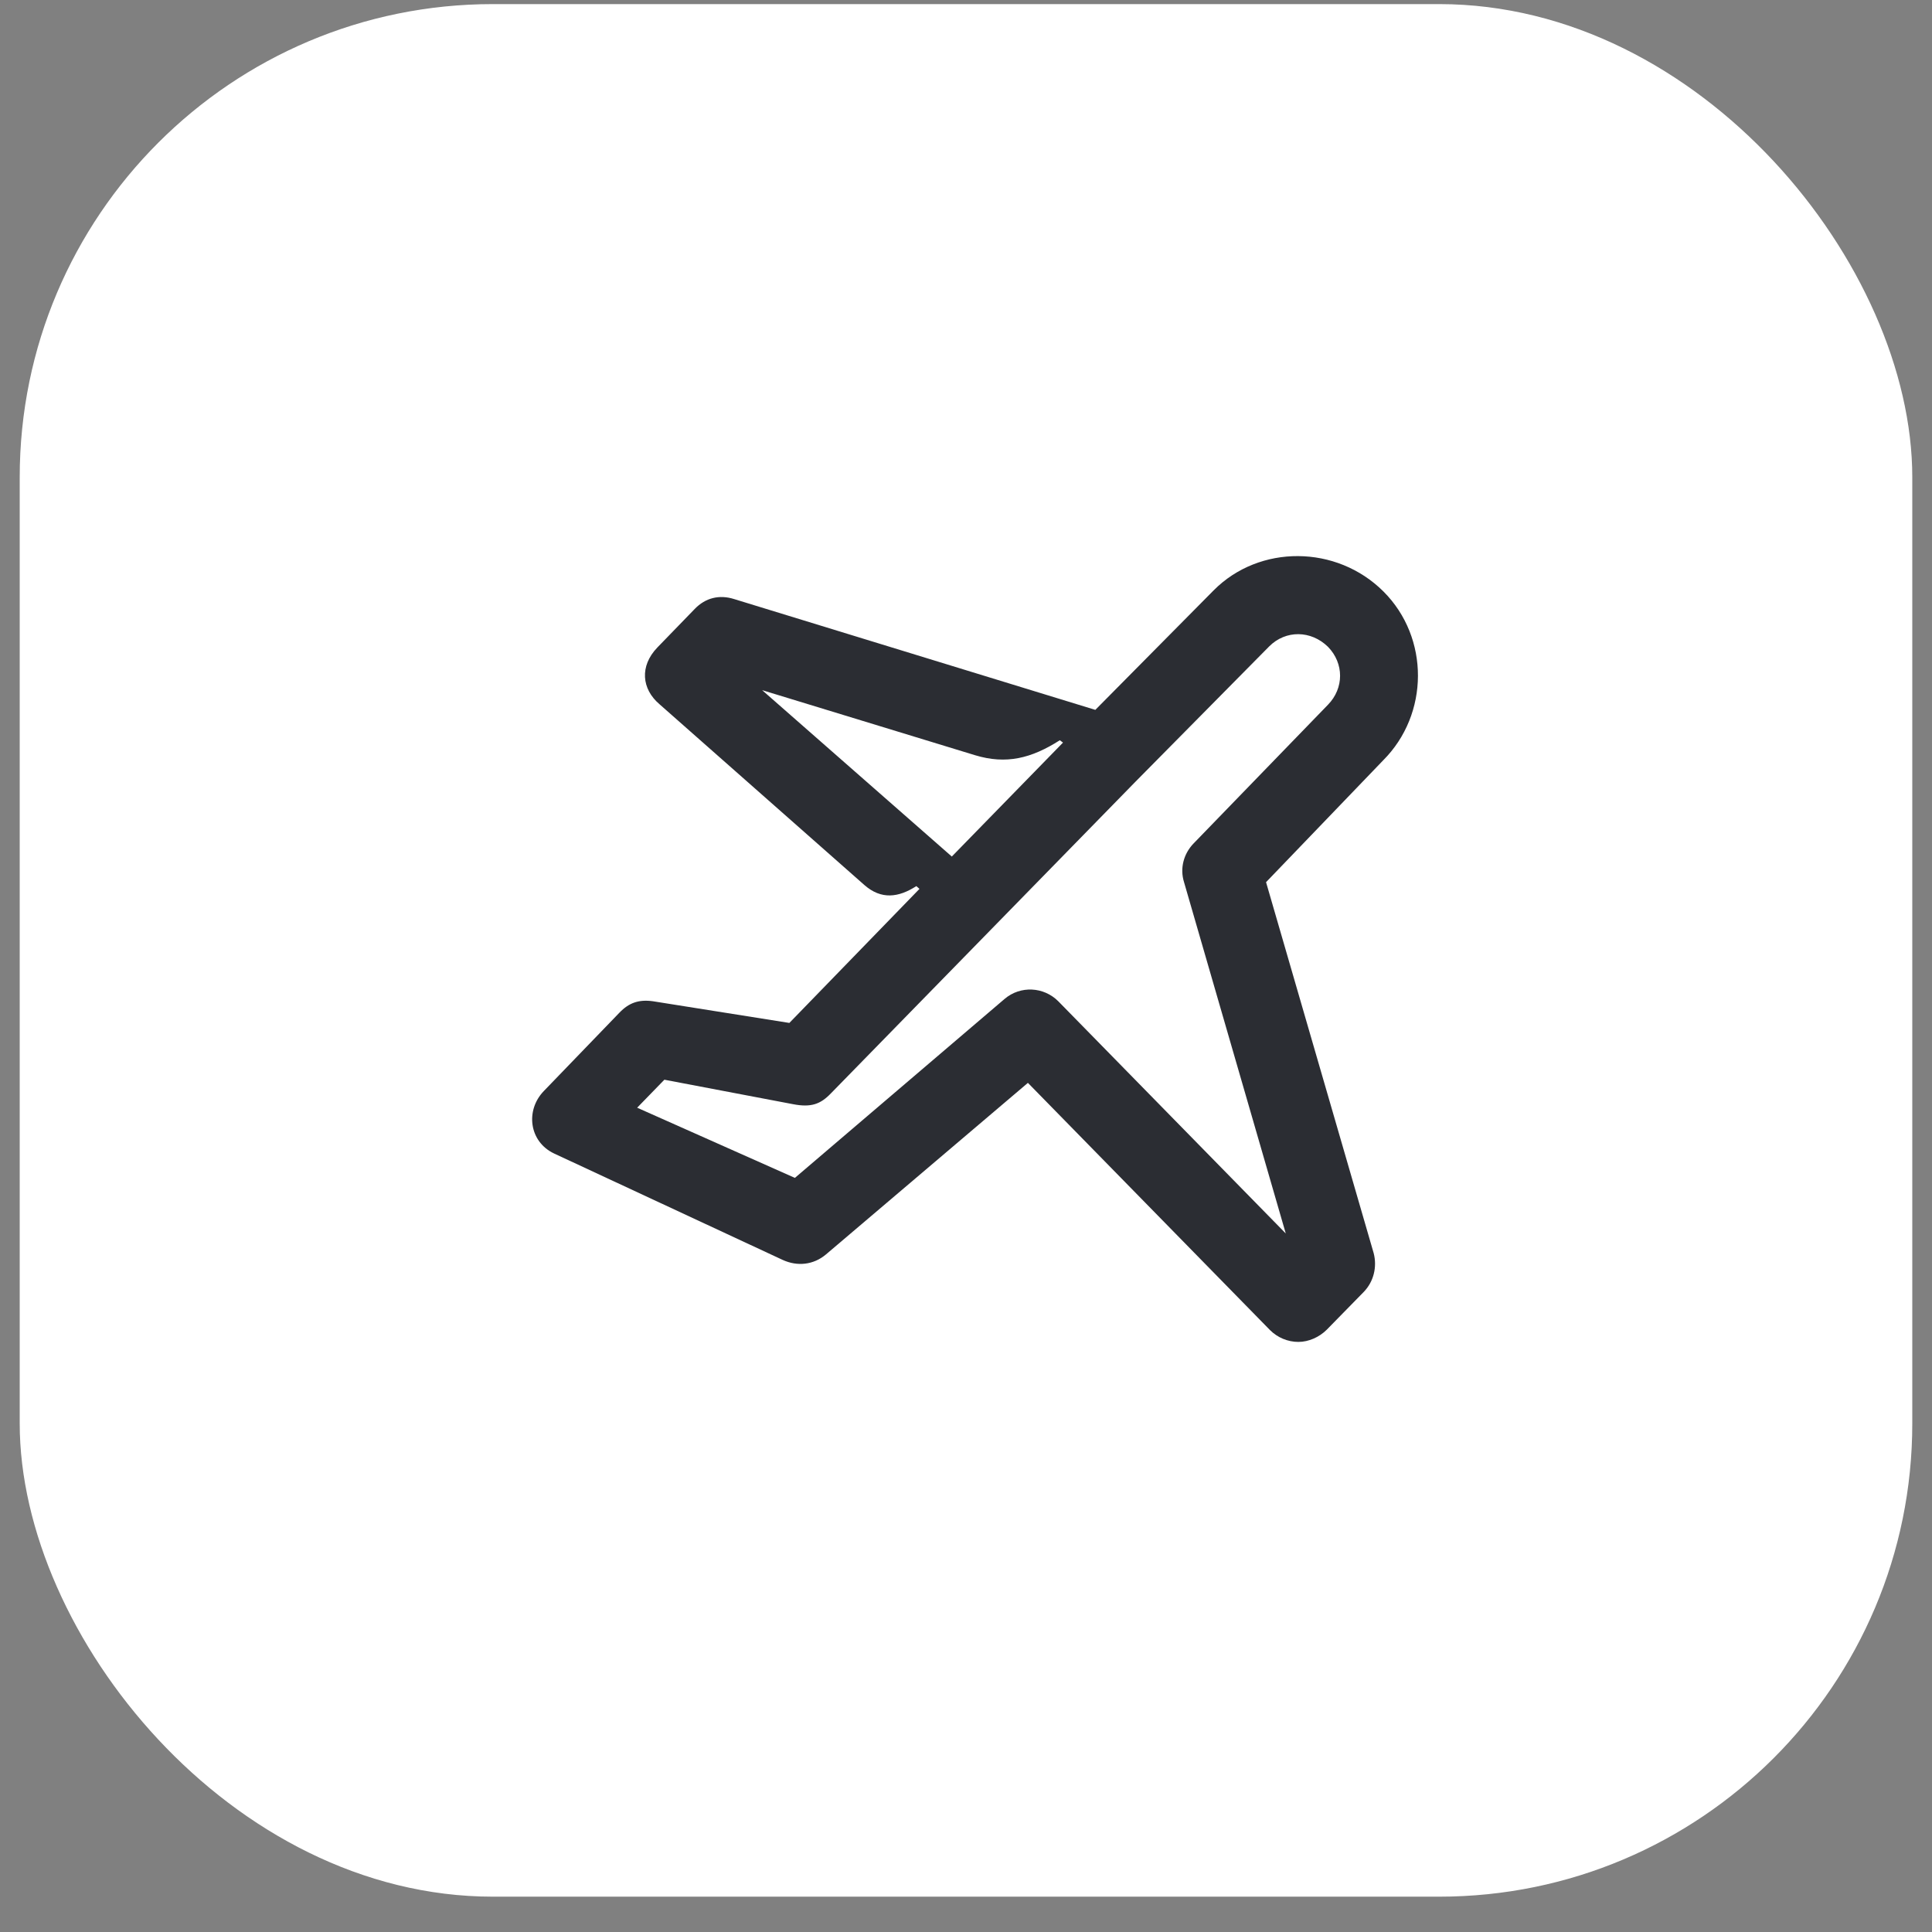 <?xml version="1.0" encoding="UTF-8"?> <svg xmlns="http://www.w3.org/2000/svg" width="49" height="49" viewBox="0 0 49 49" fill="none"><rect x="0" y="0" width="49" height="49" fill="#808080" stroke="none"/><rect x="0.5" y="0.104" width="48" height="48" rx="12" fill="white"></rect><path d="M35.09 15.004C33.9 13.814 31.94 13.804 30.78 14.974L27.78 18.004L18.62 15.194C18.24 15.074 17.89 15.164 17.62 15.444L16.67 16.424C16.22 16.894 16.27 17.474 16.73 17.864L21.92 22.444C22.35 22.824 22.79 22.764 23.24 22.474L23.32 22.544L20.02 25.944L16.56 25.394C16.2 25.344 15.95 25.434 15.71 25.684L13.79 27.674C13.32 28.164 13.42 28.954 14.05 29.254L19.85 31.954C20.22 32.124 20.63 32.084 20.95 31.814L26.07 27.464L32.21 33.734C32.4 33.924 32.66 34.034 32.93 34.034C33.19 34.034 33.46 33.914 33.65 33.724L34.59 32.764C34.84 32.504 34.93 32.134 34.84 31.784L32.11 22.374L35.08 19.284C36.25 18.114 36.26 16.174 35.09 15.004ZM19.33 17.504L24.73 19.154C25.52 19.394 26.16 19.234 26.88 18.774L26.96 18.834L24.14 21.724L19.33 17.504ZM30.27 21.394C30.02 21.654 29.92 22.024 30.03 22.374L32.61 31.284L26.84 25.394C26.47 25.024 25.88 24.994 25.48 25.334L20.16 29.874L16.16 28.094L16.85 27.384L20.11 28.004C20.57 28.094 20.81 28.004 21.07 27.734L28.79 19.834L32.19 16.394C32.61 15.974 33.25 15.984 33.68 16.404C34.09 16.824 34.09 17.454 33.68 17.874L30.27 21.394Z" fill="#2B2D33"></path></svg> 